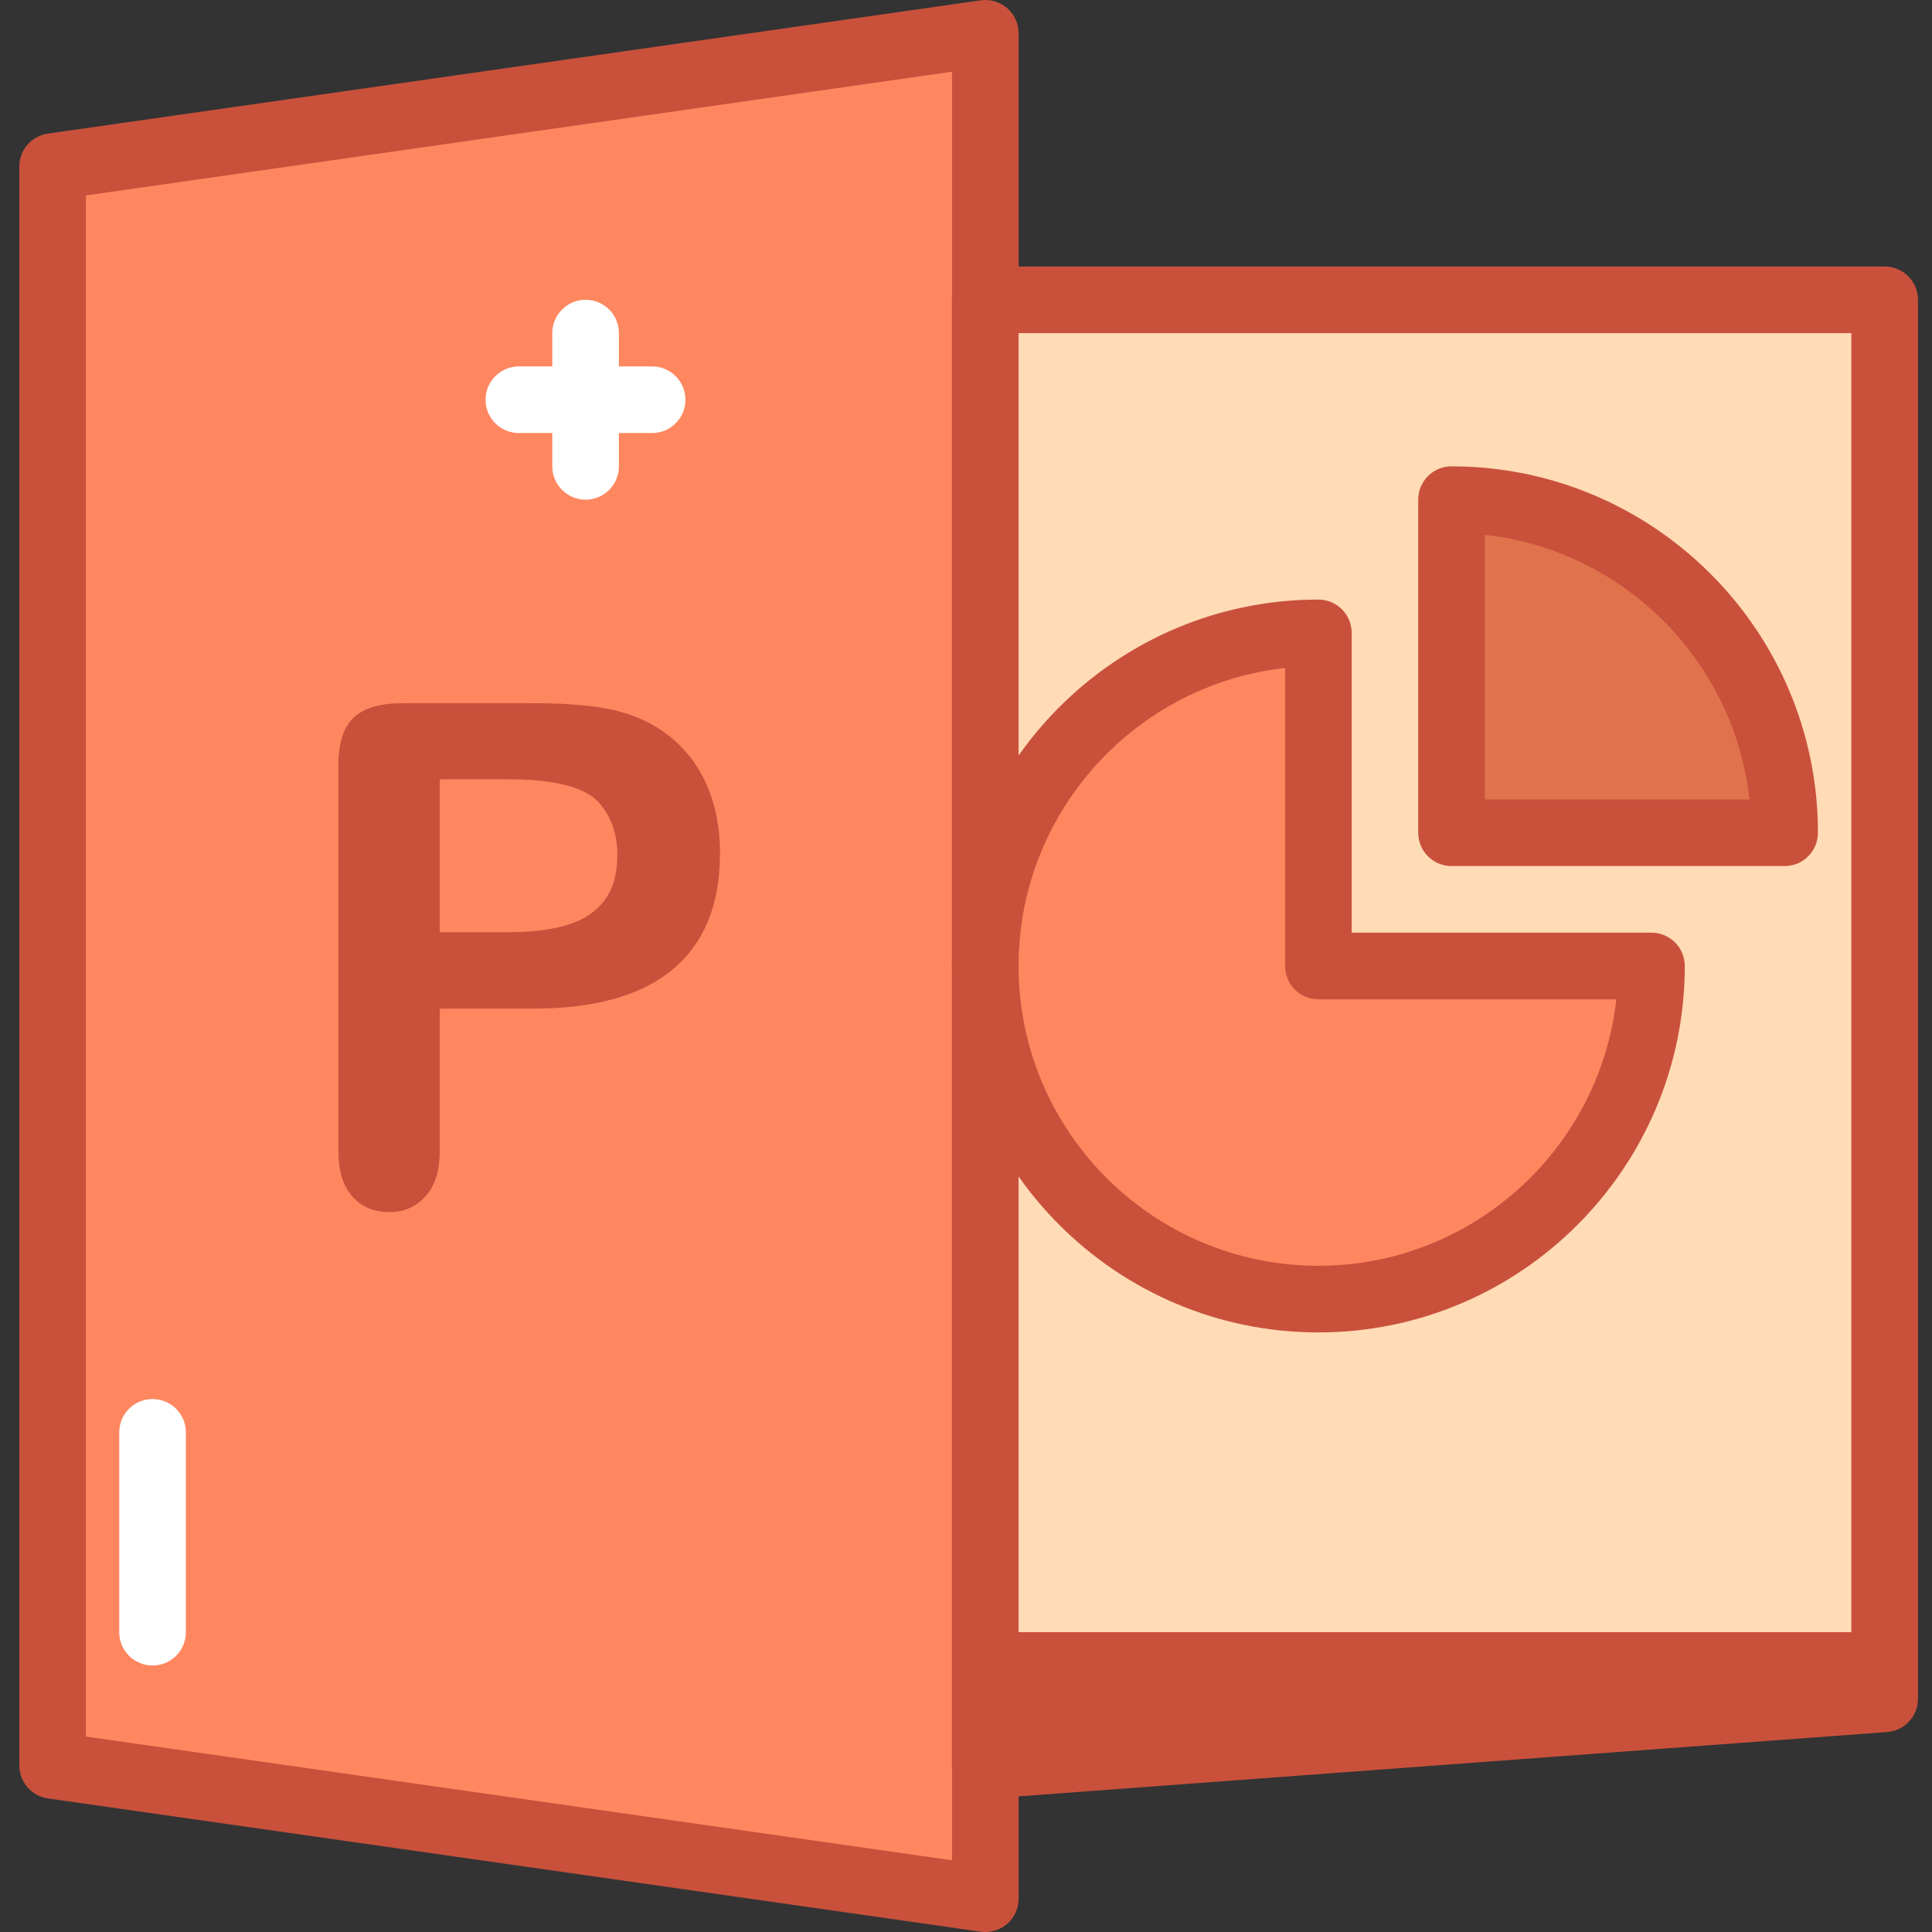 <svg width="50" height="50" viewBox="0 0 50 50" fill="none" xmlns="http://www.w3.org/2000/svg">
<rect x="0" y="0" width="50" height="50" fill="#333333" stroke="none"/>
<g clip-path="url(#clip0_258_4295)">
<path d="M25.497 49.138L1.359 45.69V4.31L25.497 0.862V49.138Z" fill="#FF8760"/>
<path d="M25.5 50C25.459 50 25.419 49.997 25.378 49.991L1.24 46.543C0.816 46.482 0.5 46.118 0.5 45.69V4.31C0.5 3.881 0.816 3.518 1.24 3.457L25.378 0.009C25.625 -0.027 25.876 0.047 26.065 0.211C26.254 0.374 26.362 0.612 26.362 0.862V49.138C26.362 49.388 26.254 49.626 26.065 49.789C25.907 49.926 25.706 50 25.5 50ZM2.224 44.942L24.638 48.144V1.856L2.224 5.058V44.942Z" fill="#C9513C"/>
<path d="M25.5 7.758H48.776V43.103H25.5V7.758Z" fill="#FFDBB6"/>
<path d="M48.775 43.966H25.498C25.022 43.966 24.637 43.579 24.637 43.103V7.758C24.637 7.282 25.022 6.897 25.498 6.897H48.775C49.251 6.897 49.637 7.282 49.637 7.758V43.103C49.637 43.579 49.251 43.966 48.775 43.966ZM26.361 42.241H47.912V8.621H26.361V42.241Z" fill="#C9513C"/>
<path d="M48.772 43.966L25.496 45.69V43.103H48.772V43.966Z" fill="#C9513C"/>
<path d="M25.498 46.552C25.281 46.552 25.072 46.47 24.912 46.322C24.737 46.158 24.637 45.929 24.637 45.69V43.103C24.637 42.627 25.022 42.241 25.498 42.241H48.775C49.251 42.241 49.637 42.627 49.637 43.103V43.966C49.637 44.417 49.288 44.792 48.839 44.825L25.563 46.549C25.54 46.551 25.52 46.552 25.498 46.552ZM26.361 43.966V44.761L37.104 43.966H26.361Z" fill="#C9513C"/>
<path d="M13.785 26.104H11.382V29.77C11.382 30.295 11.259 30.692 11.011 30.963C10.764 31.234 10.451 31.37 10.074 31.37C9.68 31.37 9.362 31.235 9.12 30.968C8.879 30.699 8.758 30.306 8.758 29.788V19.806C8.758 19.229 8.89 18.817 9.155 18.569C9.421 18.321 9.842 18.198 10.419 18.198H13.785C14.78 18.198 15.545 18.275 16.081 18.427C16.611 18.575 17.069 18.819 17.455 19.16C17.841 19.502 18.134 19.92 18.334 20.415C18.534 20.91 18.634 21.467 18.634 22.085C18.634 23.404 18.228 24.404 17.415 25.084C16.603 25.765 15.392 26.104 13.785 26.104ZM13.149 20.168H11.382V24.125H13.149C13.767 24.125 14.284 24.061 14.699 23.931C15.114 23.801 15.431 23.59 15.649 23.295C15.866 23.001 15.976 22.615 15.976 22.138C15.976 21.567 15.808 21.101 15.472 20.742C15.095 20.359 14.32 20.168 13.149 20.168Z" fill="#C9513C"/>
<path d="M37.566 12.931V21.552H46.187C46.187 16.79 42.328 12.931 37.566 12.931Z" fill="#E1734C"/>
<path d="M46.186 22.414H37.565C37.089 22.414 36.703 22.027 36.703 21.551V12.931C36.703 12.455 37.089 12.069 37.565 12.069C42.794 12.069 47.048 16.323 47.048 21.551C47.048 22.027 46.663 22.414 46.186 22.414ZM38.428 20.69H45.276C44.878 17.099 42.018 14.239 38.428 13.841V20.69Z" fill="#C9513C"/>
<path d="M34.121 16.379C29.36 16.379 25.5 20.239 25.5 25C25.5 29.761 29.36 33.621 34.121 33.621C38.882 33.621 42.742 29.761 42.742 25H34.121V16.379Z" fill="#FF8760"/>
<path d="M34.119 34.483C28.89 34.483 24.637 30.229 24.637 25C24.637 19.771 28.89 15.517 34.119 15.517C34.596 15.517 34.981 15.903 34.981 16.379V24.138H42.74C43.217 24.138 43.602 24.524 43.602 25C43.602 30.229 39.348 34.483 34.119 34.483ZM33.257 17.288C29.383 17.719 26.361 21.013 26.361 25C26.361 29.278 29.841 32.758 34.119 32.758C38.106 32.758 41.4 29.735 41.83 25.862H34.119C33.643 25.862 33.257 25.476 33.257 25V17.288Z" fill="#C9513C"/>
<path d="M15.155 12.931C14.679 12.931 14.293 12.545 14.293 12.069V8.621C14.293 8.145 14.679 7.758 15.155 7.758C15.632 7.758 16.017 8.145 16.017 8.621V12.069C16.017 12.545 15.632 12.931 15.155 12.931Z" fill="white"/>
<path d="M16.877 11.207H13.428C12.952 11.207 12.566 10.821 12.566 10.345C12.566 9.869 12.952 9.483 13.428 9.483H16.877C17.353 9.483 17.739 9.869 17.739 10.345C17.739 10.821 17.353 11.207 16.877 11.207Z" fill="white"/>
<path d="M3.948 43.103C3.472 43.103 3.086 42.718 3.086 42.241V37.069C3.086 36.593 3.472 36.207 3.948 36.207C4.425 36.207 4.81 36.593 4.81 37.069V42.241C4.81 42.718 4.425 43.103 3.948 43.103Z" fill="white"/>
</g>
<defs>
<clipPath id="clip0_258_4295">
<rect width="50" height="50" fill="white"/>
</clipPath>
</defs>
</svg>

